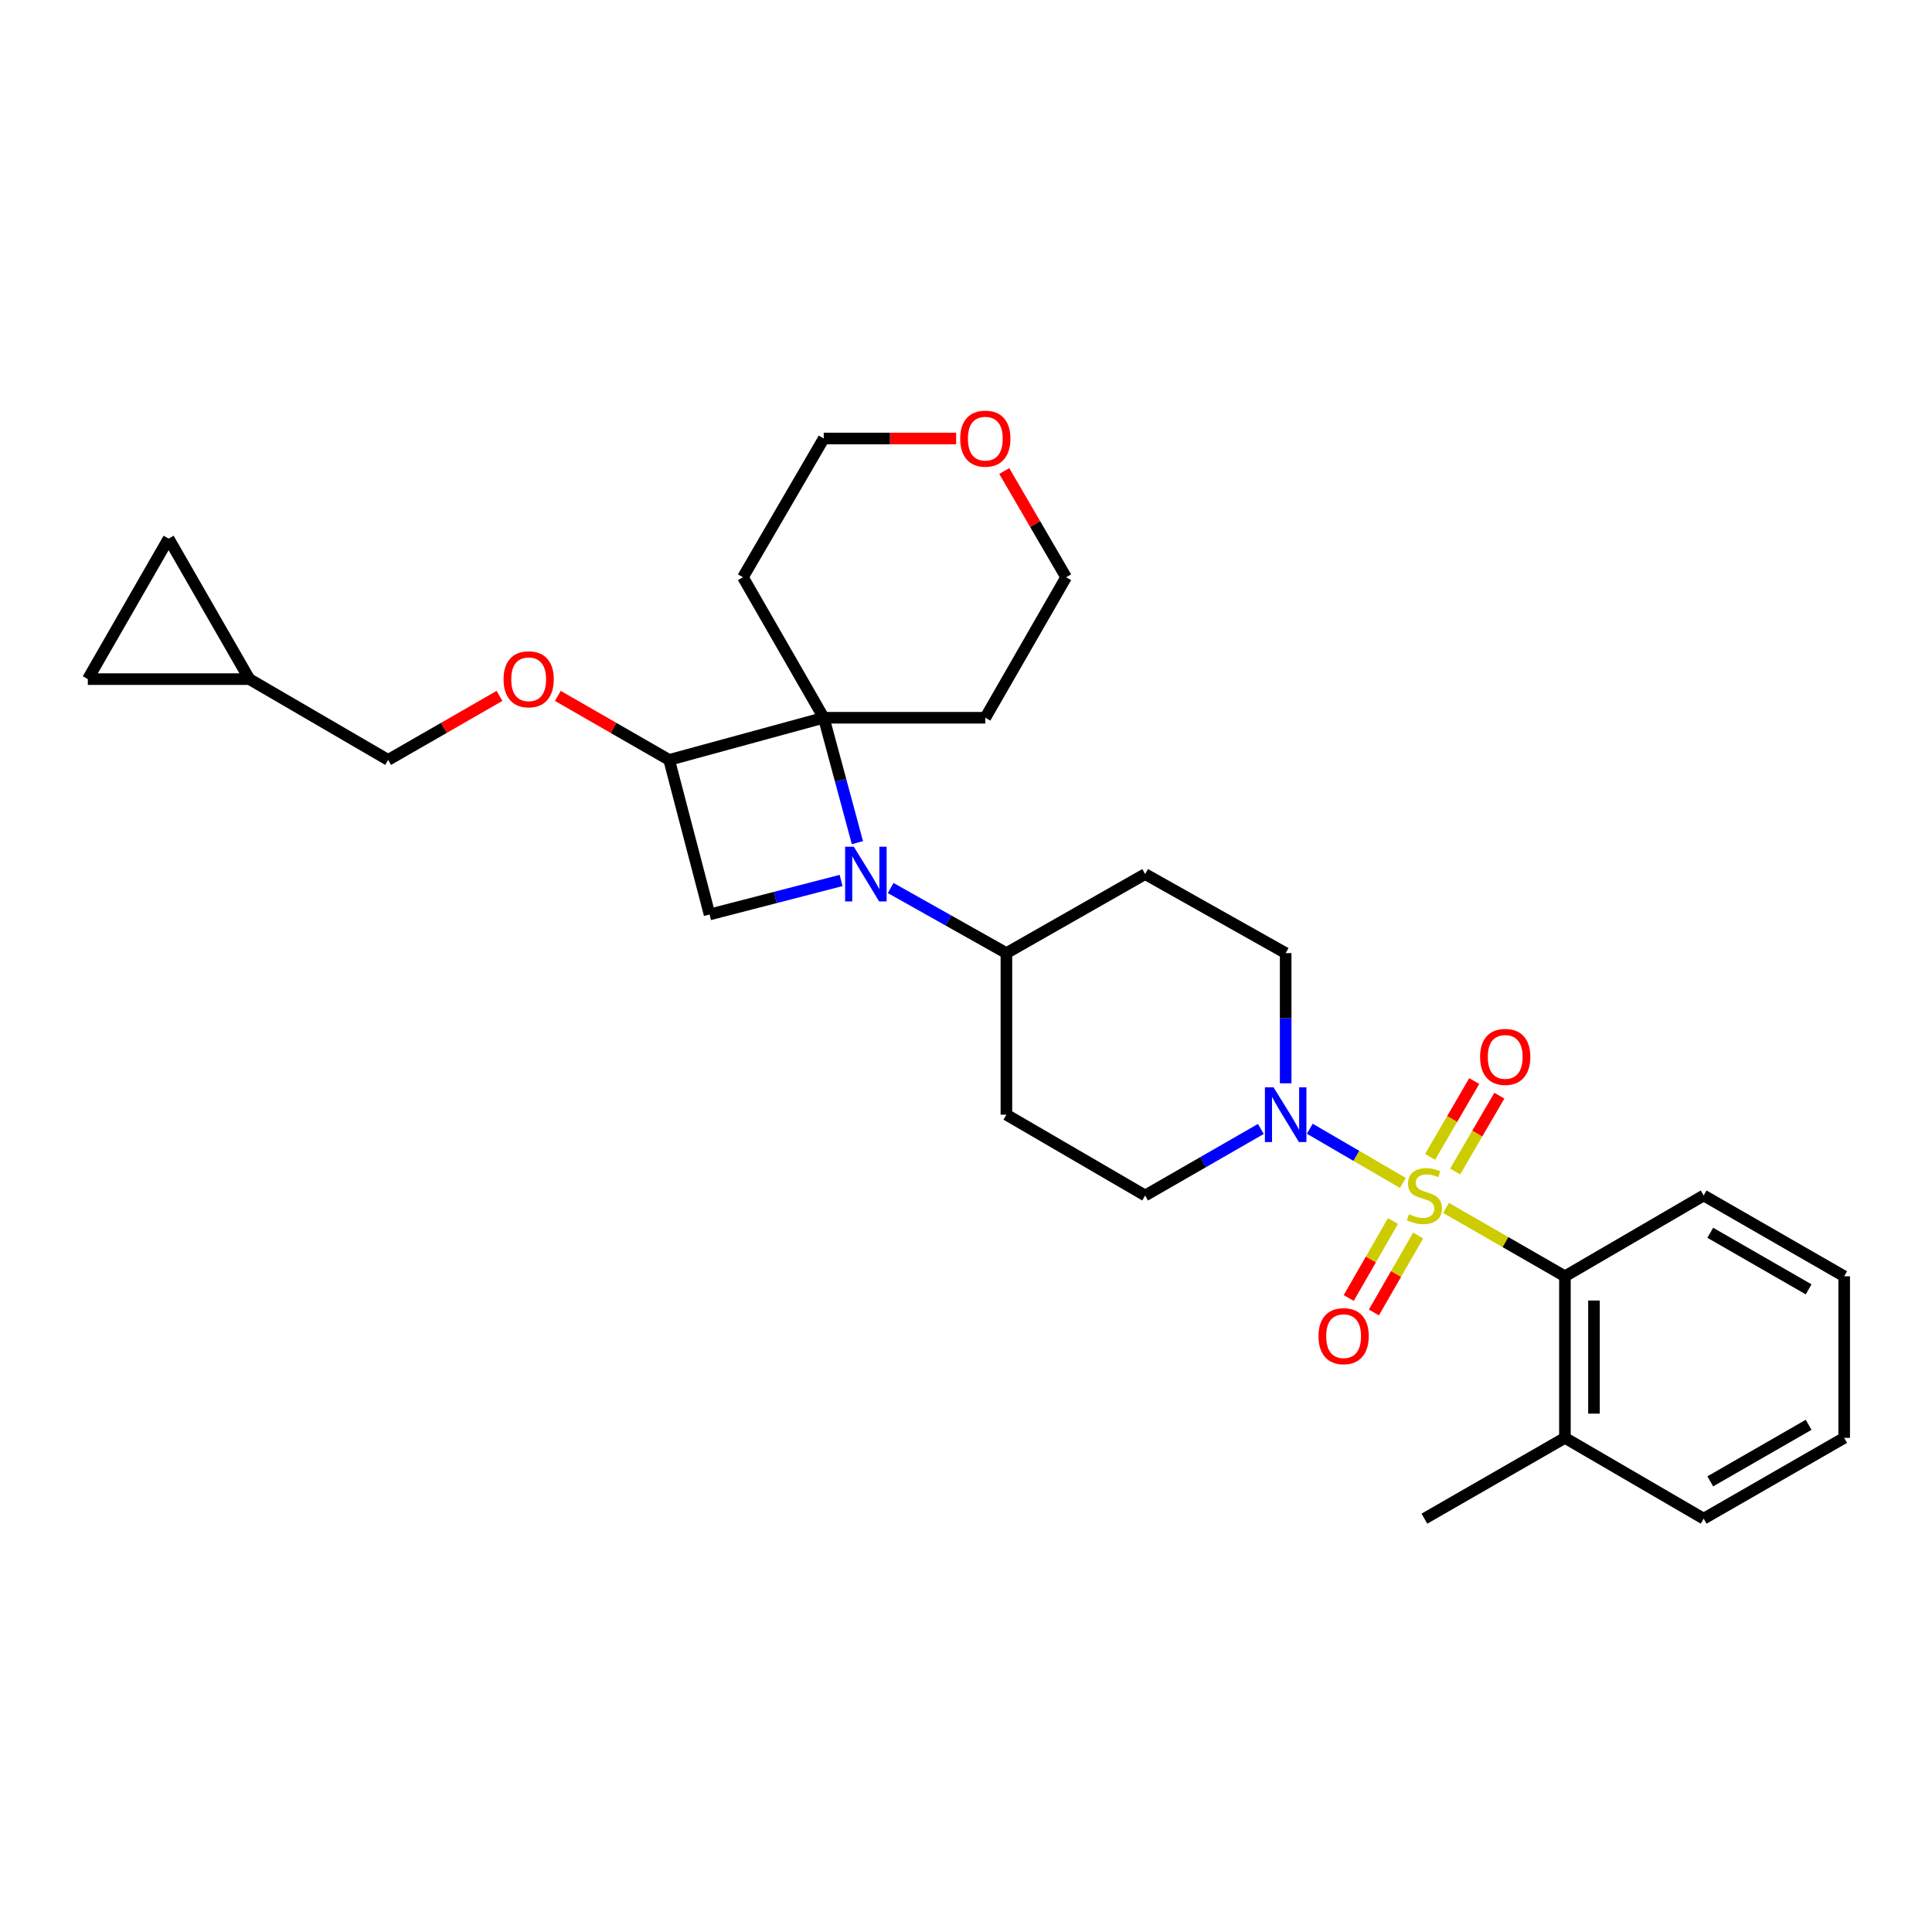 <?xml version='1.0' encoding='iso-8859-1'?>
<svg version='1.1' baseProfile='full'
              xmlns='http://www.w3.org/2000/svg'
                      xmlns:rdkit='http://www.rdkit.org/xml'
                      xmlns:xlink='http://www.w3.org/1999/xlink'
                  xml:space='preserve'
width='1000px' height='1000px' viewBox='0 0 1000 1000'>
<!-- END OF HEADER -->
<rect style='opacity:1.0;fill:#FFFFFF;stroke:none' width='1000' height='1000' x='0' y='0'> </rect>
<path class='bond-0' d='M 726.12,612.284 L 702.035,598.261' style='fill:none;fill-rule:evenodd;stroke:#CCCC00;stroke-width:6px;stroke-linecap:butt;stroke-linejoin:miter;stroke-opacity:1' />
<path class='bond-0' d='M 702.035,598.261 L 677.949,584.238' style='fill:none;fill-rule:evenodd;stroke:#0000FF;stroke-width:6px;stroke-linecap:butt;stroke-linejoin:miter;stroke-opacity:1' />
<path class='bond-1' d='M 748.455,625.208 L 779.23,642.907' style='fill:none;fill-rule:evenodd;stroke:#CCCC00;stroke-width:6px;stroke-linecap:butt;stroke-linejoin:miter;stroke-opacity:1' />
<path class='bond-1' d='M 779.23,642.907 L 810.004,660.605' style='fill:none;fill-rule:evenodd;stroke:#000000;stroke-width:6px;stroke-linecap:butt;stroke-linejoin:miter;stroke-opacity:1' />
<path class='bond-2' d='M 753.205,606.365 L 764.632,586.74' style='fill:none;fill-rule:evenodd;stroke:#CCCC00;stroke-width:6px;stroke-linecap:butt;stroke-linejoin:miter;stroke-opacity:1' />
<path class='bond-2' d='M 764.632,586.74 L 776.059,567.116' style='fill:none;fill-rule:evenodd;stroke:#FF0000;stroke-width:6px;stroke-linecap:butt;stroke-linejoin:miter;stroke-opacity:1' />
<path class='bond-2' d='M 740.214,598.8 L 751.641,579.176' style='fill:none;fill-rule:evenodd;stroke:#CCCC00;stroke-width:6px;stroke-linecap:butt;stroke-linejoin:miter;stroke-opacity:1' />
<path class='bond-2' d='M 751.641,579.176 L 763.068,559.551' style='fill:none;fill-rule:evenodd;stroke:#FF0000;stroke-width:6px;stroke-linecap:butt;stroke-linejoin:miter;stroke-opacity:1' />
<path class='bond-3' d='M 720.999,632.011 L 709.548,651.925' style='fill:none;fill-rule:evenodd;stroke:#CCCC00;stroke-width:6px;stroke-linecap:butt;stroke-linejoin:miter;stroke-opacity:1' />
<path class='bond-3' d='M 709.548,651.925 L 698.096,671.839' style='fill:none;fill-rule:evenodd;stroke:#FF0000;stroke-width:6px;stroke-linecap:butt;stroke-linejoin:miter;stroke-opacity:1' />
<path class='bond-3' d='M 734.031,639.504 L 722.58,659.419' style='fill:none;fill-rule:evenodd;stroke:#CCCC00;stroke-width:6px;stroke-linecap:butt;stroke-linejoin:miter;stroke-opacity:1' />
<path class='bond-3' d='M 722.58,659.419 L 711.128,679.333' style='fill:none;fill-rule:evenodd;stroke:#FF0000;stroke-width:6px;stroke-linecap:butt;stroke-linejoin:miter;stroke-opacity:1' />
<path class='bond-4' d='M 461.004,459.631 L 490.958,476.48' style='fill:none;fill-rule:evenodd;stroke:#0000FF;stroke-width:6px;stroke-linecap:butt;stroke-linejoin:miter;stroke-opacity:1' />
<path class='bond-4' d='M 490.958,476.48 L 520.912,493.33' style='fill:none;fill-rule:evenodd;stroke:#000000;stroke-width:6px;stroke-linecap:butt;stroke-linejoin:miter;stroke-opacity:1' />
<path class='bond-5' d='M 443.796,436.161 L 435.08,403.833' style='fill:none;fill-rule:evenodd;stroke:#0000FF;stroke-width:6px;stroke-linecap:butt;stroke-linejoin:miter;stroke-opacity:1' />
<path class='bond-5' d='M 435.08,403.833 L 426.364,371.505' style='fill:none;fill-rule:evenodd;stroke:#000000;stroke-width:6px;stroke-linecap:butt;stroke-linejoin:miter;stroke-opacity:1' />
<path class='bond-6' d='M 435.349,455.732 L 401.308,464.53' style='fill:none;fill-rule:evenodd;stroke:#0000FF;stroke-width:6px;stroke-linecap:butt;stroke-linejoin:miter;stroke-opacity:1' />
<path class='bond-6' d='M 401.308,464.53 L 367.268,473.328' style='fill:none;fill-rule:evenodd;stroke:#000000;stroke-width:6px;stroke-linecap:butt;stroke-linejoin:miter;stroke-opacity:1' />
<path class='bond-7' d='M 426.364,371.505 L 384.547,298.779' style='fill:none;fill-rule:evenodd;stroke:#000000;stroke-width:6px;stroke-linecap:butt;stroke-linejoin:miter;stroke-opacity:1' />
<path class='bond-8' d='M 426.364,371.505 L 509.997,371.505' style='fill:none;fill-rule:evenodd;stroke:#000000;stroke-width:6px;stroke-linecap:butt;stroke-linejoin:miter;stroke-opacity:1' />
<path class='bond-9' d='M 426.364,371.505 L 346.364,393.328' style='fill:none;fill-rule:evenodd;stroke:#000000;stroke-width:6px;stroke-linecap:butt;stroke-linejoin:miter;stroke-opacity:1' />
<path class='bond-10' d='M 665.454,560.713 L 665.454,527.021' style='fill:none;fill-rule:evenodd;stroke:#0000FF;stroke-width:6px;stroke-linecap:butt;stroke-linejoin:miter;stroke-opacity:1' />
<path class='bond-10' d='M 665.454,527.021 L 665.454,493.33' style='fill:none;fill-rule:evenodd;stroke:#000000;stroke-width:6px;stroke-linecap:butt;stroke-linejoin:miter;stroke-opacity:1' />
<path class='bond-11' d='M 652.617,584.345 L 622.672,601.562' style='fill:none;fill-rule:evenodd;stroke:#0000FF;stroke-width:6px;stroke-linecap:butt;stroke-linejoin:miter;stroke-opacity:1' />
<path class='bond-11' d='M 622.672,601.562 L 592.728,618.78' style='fill:none;fill-rule:evenodd;stroke:#000000;stroke-width:6px;stroke-linecap:butt;stroke-linejoin:miter;stroke-opacity:1' />
<path class='bond-12' d='M 346.364,393.328 L 367.268,473.328' style='fill:none;fill-rule:evenodd;stroke:#000000;stroke-width:6px;stroke-linecap:butt;stroke-linejoin:miter;stroke-opacity:1' />
<path class='bond-13' d='M 346.364,393.328 L 317.549,376.76' style='fill:none;fill-rule:evenodd;stroke:#000000;stroke-width:6px;stroke-linecap:butt;stroke-linejoin:miter;stroke-opacity:1' />
<path class='bond-13' d='M 317.549,376.76 L 288.735,360.192' style='fill:none;fill-rule:evenodd;stroke:#FF0000;stroke-width:6px;stroke-linecap:butt;stroke-linejoin:miter;stroke-opacity:1' />
<path class='bond-14' d='M 810.004,660.605 L 810.004,744.238' style='fill:none;fill-rule:evenodd;stroke:#000000;stroke-width:6px;stroke-linecap:butt;stroke-linejoin:miter;stroke-opacity:1' />
<path class='bond-14' d='M 825.037,673.15 L 825.037,731.693' style='fill:none;fill-rule:evenodd;stroke:#000000;stroke-width:6px;stroke-linecap:butt;stroke-linejoin:miter;stroke-opacity:1' />
<path class='bond-15' d='M 810.004,660.605 L 881.82,618.78' style='fill:none;fill-rule:evenodd;stroke:#000000;stroke-width:6px;stroke-linecap:butt;stroke-linejoin:miter;stroke-opacity:1' />
<path class='bond-16' d='M 520.912,493.33 L 520.912,576.963' style='fill:none;fill-rule:evenodd;stroke:#000000;stroke-width:6px;stroke-linecap:butt;stroke-linejoin:miter;stroke-opacity:1' />
<path class='bond-17' d='M 520.912,493.33 L 592.728,452.416' style='fill:none;fill-rule:evenodd;stroke:#000000;stroke-width:6px;stroke-linecap:butt;stroke-linejoin:miter;stroke-opacity:1' />
<path class='bond-18' d='M 258.54,360.191 L 229.722,376.76' style='fill:none;fill-rule:evenodd;stroke:#FF0000;stroke-width:6px;stroke-linecap:butt;stroke-linejoin:miter;stroke-opacity:1' />
<path class='bond-18' d='M 229.722,376.76 L 200.903,393.328' style='fill:none;fill-rule:evenodd;stroke:#000000;stroke-width:6px;stroke-linecap:butt;stroke-linejoin:miter;stroke-opacity:1' />
<path class='bond-19' d='M 129.088,351.511 L 200.903,393.328' style='fill:none;fill-rule:evenodd;stroke:#000000;stroke-width:6px;stroke-linecap:butt;stroke-linejoin:miter;stroke-opacity:1' />
<path class='bond-20' d='M 129.088,351.511 L 45.455,351.511' style='fill:none;fill-rule:evenodd;stroke:#000000;stroke-width:6px;stroke-linecap:butt;stroke-linejoin:miter;stroke-opacity:1' />
<path class='bond-21' d='M 129.088,351.511 L 87.271,278.777' style='fill:none;fill-rule:evenodd;stroke:#000000;stroke-width:6px;stroke-linecap:butt;stroke-linejoin:miter;stroke-opacity:1' />
<path class='bond-22' d='M 665.454,493.33 L 592.728,452.416' style='fill:none;fill-rule:evenodd;stroke:#000000;stroke-width:6px;stroke-linecap:butt;stroke-linejoin:miter;stroke-opacity:1' />
<path class='bond-23' d='M 592.728,618.78 L 520.912,576.963' style='fill:none;fill-rule:evenodd;stroke:#000000;stroke-width:6px;stroke-linecap:butt;stroke-linejoin:miter;stroke-opacity:1' />
<path class='bond-24' d='M 45.455,351.511 L 87.271,278.777' style='fill:none;fill-rule:evenodd;stroke:#000000;stroke-width:6px;stroke-linecap:butt;stroke-linejoin:miter;stroke-opacity:1' />
<path class='bond-25' d='M 810.004,744.238 L 737.278,786.055' style='fill:none;fill-rule:evenodd;stroke:#000000;stroke-width:6px;stroke-linecap:butt;stroke-linejoin:miter;stroke-opacity:1' />
<path class='bond-26' d='M 810.004,744.238 L 881.82,786.055' style='fill:none;fill-rule:evenodd;stroke:#000000;stroke-width:6px;stroke-linecap:butt;stroke-linejoin:miter;stroke-opacity:1' />
<path class='bond-27' d='M 384.547,298.779 L 426.364,226.964' style='fill:none;fill-rule:evenodd;stroke:#000000;stroke-width:6px;stroke-linecap:butt;stroke-linejoin:miter;stroke-opacity:1' />
<path class='bond-28' d='M 509.997,371.505 L 551.822,298.779' style='fill:none;fill-rule:evenodd;stroke:#000000;stroke-width:6px;stroke-linecap:butt;stroke-linejoin:miter;stroke-opacity:1' />
<path class='bond-29' d='M 519.803,243.801 L 535.812,271.29' style='fill:none;fill-rule:evenodd;stroke:#FF0000;stroke-width:6px;stroke-linecap:butt;stroke-linejoin:miter;stroke-opacity:1' />
<path class='bond-29' d='M 535.812,271.29 L 551.822,298.779' style='fill:none;fill-rule:evenodd;stroke:#000000;stroke-width:6px;stroke-linecap:butt;stroke-linejoin:miter;stroke-opacity:1' />
<path class='bond-30' d='M 494.906,226.964 L 460.635,226.964' style='fill:none;fill-rule:evenodd;stroke:#FF0000;stroke-width:6px;stroke-linecap:butt;stroke-linejoin:miter;stroke-opacity:1' />
<path class='bond-30' d='M 460.635,226.964 L 426.364,226.964' style='fill:none;fill-rule:evenodd;stroke:#000000;stroke-width:6px;stroke-linecap:butt;stroke-linejoin:miter;stroke-opacity:1' />
<path class='bond-31' d='M 881.82,618.78 L 954.545,660.605' style='fill:none;fill-rule:evenodd;stroke:#000000;stroke-width:6px;stroke-linecap:butt;stroke-linejoin:miter;stroke-opacity:1' />
<path class='bond-31' d='M 885.234,638.085 L 936.142,667.363' style='fill:none;fill-rule:evenodd;stroke:#000000;stroke-width:6px;stroke-linecap:butt;stroke-linejoin:miter;stroke-opacity:1' />
<path class='bond-32' d='M 881.82,786.055 L 954.545,744.238' style='fill:none;fill-rule:evenodd;stroke:#000000;stroke-width:6px;stroke-linecap:butt;stroke-linejoin:miter;stroke-opacity:1' />
<path class='bond-32' d='M 885.235,766.75 L 936.143,737.478' style='fill:none;fill-rule:evenodd;stroke:#000000;stroke-width:6px;stroke-linecap:butt;stroke-linejoin:miter;stroke-opacity:1' />
<path class='bond-33' d='M 954.545,660.605 L 954.545,744.238' style='fill:none;fill-rule:evenodd;stroke:#000000;stroke-width:6px;stroke-linecap:butt;stroke-linejoin:miter;stroke-opacity:1' />
<path  class='atom-0' d='M 729.278 628.5
Q 729.598 628.62, 730.918 629.18
Q 732.238 629.74, 733.678 630.1
Q 735.158 630.42, 736.598 630.42
Q 739.278 630.42, 740.838 629.14
Q 742.398 627.82, 742.398 625.54
Q 742.398 623.98, 741.598 623.02
Q 740.838 622.06, 739.638 621.54
Q 738.438 621.02, 736.438 620.42
Q 733.918 619.66, 732.398 618.94
Q 730.918 618.22, 729.838 616.7
Q 728.798 615.18, 728.798 612.62
Q 728.798 609.06, 731.198 606.86
Q 733.638 604.66, 738.438 604.66
Q 741.718 604.66, 745.438 606.22
L 744.518 609.3
Q 741.118 607.9, 738.558 607.9
Q 735.798 607.9, 734.278 609.06
Q 732.758 610.18, 732.798 612.14
Q 732.798 613.66, 733.558 614.58
Q 734.358 615.5, 735.478 616.02
Q 736.638 616.54, 738.558 617.14
Q 741.118 617.94, 742.638 618.74
Q 744.158 619.54, 745.238 621.18
Q 746.358 622.78, 746.358 625.54
Q 746.358 629.46, 743.718 631.58
Q 741.118 633.66, 736.758 633.66
Q 734.238 633.66, 732.318 633.1
Q 730.438 632.58, 728.198 631.66
L 729.278 628.5
' fill='#CCCC00'/>
<path  class='atom-1' d='M 441.918 438.256
L 451.198 453.256
Q 452.118 454.736, 453.598 457.416
Q 455.078 460.096, 455.158 460.256
L 455.158 438.256
L 458.918 438.256
L 458.918 466.576
L 455.038 466.576
L 445.078 450.176
Q 443.918 448.256, 442.678 446.056
Q 441.478 443.856, 441.118 443.176
L 441.118 466.576
L 437.438 466.576
L 437.438 438.256
L 441.918 438.256
' fill='#0000FF'/>
<path  class='atom-3' d='M 659.194 562.803
L 668.474 577.803
Q 669.394 579.283, 670.874 581.963
Q 672.354 584.643, 672.434 584.803
L 672.434 562.803
L 676.194 562.803
L 676.194 591.123
L 672.314 591.123
L 662.354 574.723
Q 661.194 572.803, 659.954 570.603
Q 658.754 568.403, 658.394 567.723
L 658.394 591.123
L 654.714 591.123
L 654.714 562.803
L 659.194 562.803
' fill='#0000FF'/>
<path  class='atom-8' d='M 766.095 547.044
Q 766.095 540.244, 769.455 536.444
Q 772.815 532.644, 779.095 532.644
Q 785.375 532.644, 788.735 536.444
Q 792.095 540.244, 792.095 547.044
Q 792.095 553.924, 788.695 557.844
Q 785.295 561.724, 779.095 561.724
Q 772.855 561.724, 769.455 557.844
Q 766.095 553.964, 766.095 547.044
M 779.095 558.524
Q 783.415 558.524, 785.735 555.644
Q 788.095 552.724, 788.095 547.044
Q 788.095 541.484, 785.735 538.684
Q 783.415 535.844, 779.095 535.844
Q 774.775 535.844, 772.415 538.644
Q 770.095 541.444, 770.095 547.044
Q 770.095 552.764, 772.415 555.644
Q 774.775 558.524, 779.095 558.524
' fill='#FF0000'/>
<path  class='atom-9' d='M 682.453 691.594
Q 682.453 684.794, 685.813 680.994
Q 689.173 677.194, 695.453 677.194
Q 701.733 677.194, 705.093 680.994
Q 708.453 684.794, 708.453 691.594
Q 708.453 698.474, 705.053 702.394
Q 701.653 706.274, 695.453 706.274
Q 689.213 706.274, 685.813 702.394
Q 682.453 698.514, 682.453 691.594
M 695.453 703.074
Q 699.773 703.074, 702.093 700.194
Q 704.453 697.274, 704.453 691.594
Q 704.453 686.034, 702.093 683.234
Q 699.773 680.394, 695.453 680.394
Q 691.133 680.394, 688.773 683.194
Q 686.453 685.994, 686.453 691.594
Q 686.453 697.314, 688.773 700.194
Q 691.133 703.074, 695.453 703.074
' fill='#FF0000'/>
<path  class='atom-10' d='M 260.638 351.591
Q 260.638 344.791, 263.998 340.991
Q 267.358 337.191, 273.638 337.191
Q 279.918 337.191, 283.278 340.991
Q 286.638 344.791, 286.638 351.591
Q 286.638 358.471, 283.238 362.391
Q 279.838 366.271, 273.638 366.271
Q 267.398 366.271, 263.998 362.391
Q 260.638 358.511, 260.638 351.591
M 273.638 363.071
Q 277.958 363.071, 280.278 360.191
Q 282.638 357.271, 282.638 351.591
Q 282.638 346.031, 280.278 343.231
Q 277.958 340.391, 273.638 340.391
Q 269.318 340.391, 266.958 343.191
Q 264.638 345.991, 264.638 351.591
Q 264.638 357.311, 266.958 360.191
Q 269.318 363.071, 273.638 363.071
' fill='#FF0000'/>
<path  class='atom-21' d='M 496.997 227.044
Q 496.997 220.244, 500.357 216.444
Q 503.717 212.644, 509.997 212.644
Q 516.277 212.644, 519.637 216.444
Q 522.997 220.244, 522.997 227.044
Q 522.997 233.924, 519.597 237.844
Q 516.197 241.724, 509.997 241.724
Q 503.757 241.724, 500.357 237.844
Q 496.997 233.964, 496.997 227.044
M 509.997 238.524
Q 514.317 238.524, 516.637 235.644
Q 518.997 232.724, 518.997 227.044
Q 518.997 221.484, 516.637 218.684
Q 514.317 215.844, 509.997 215.844
Q 505.677 215.844, 503.317 218.644
Q 500.997 221.444, 500.997 227.044
Q 500.997 232.764, 503.317 235.644
Q 505.677 238.524, 509.997 238.524
' fill='#FF0000'/>
</svg>
